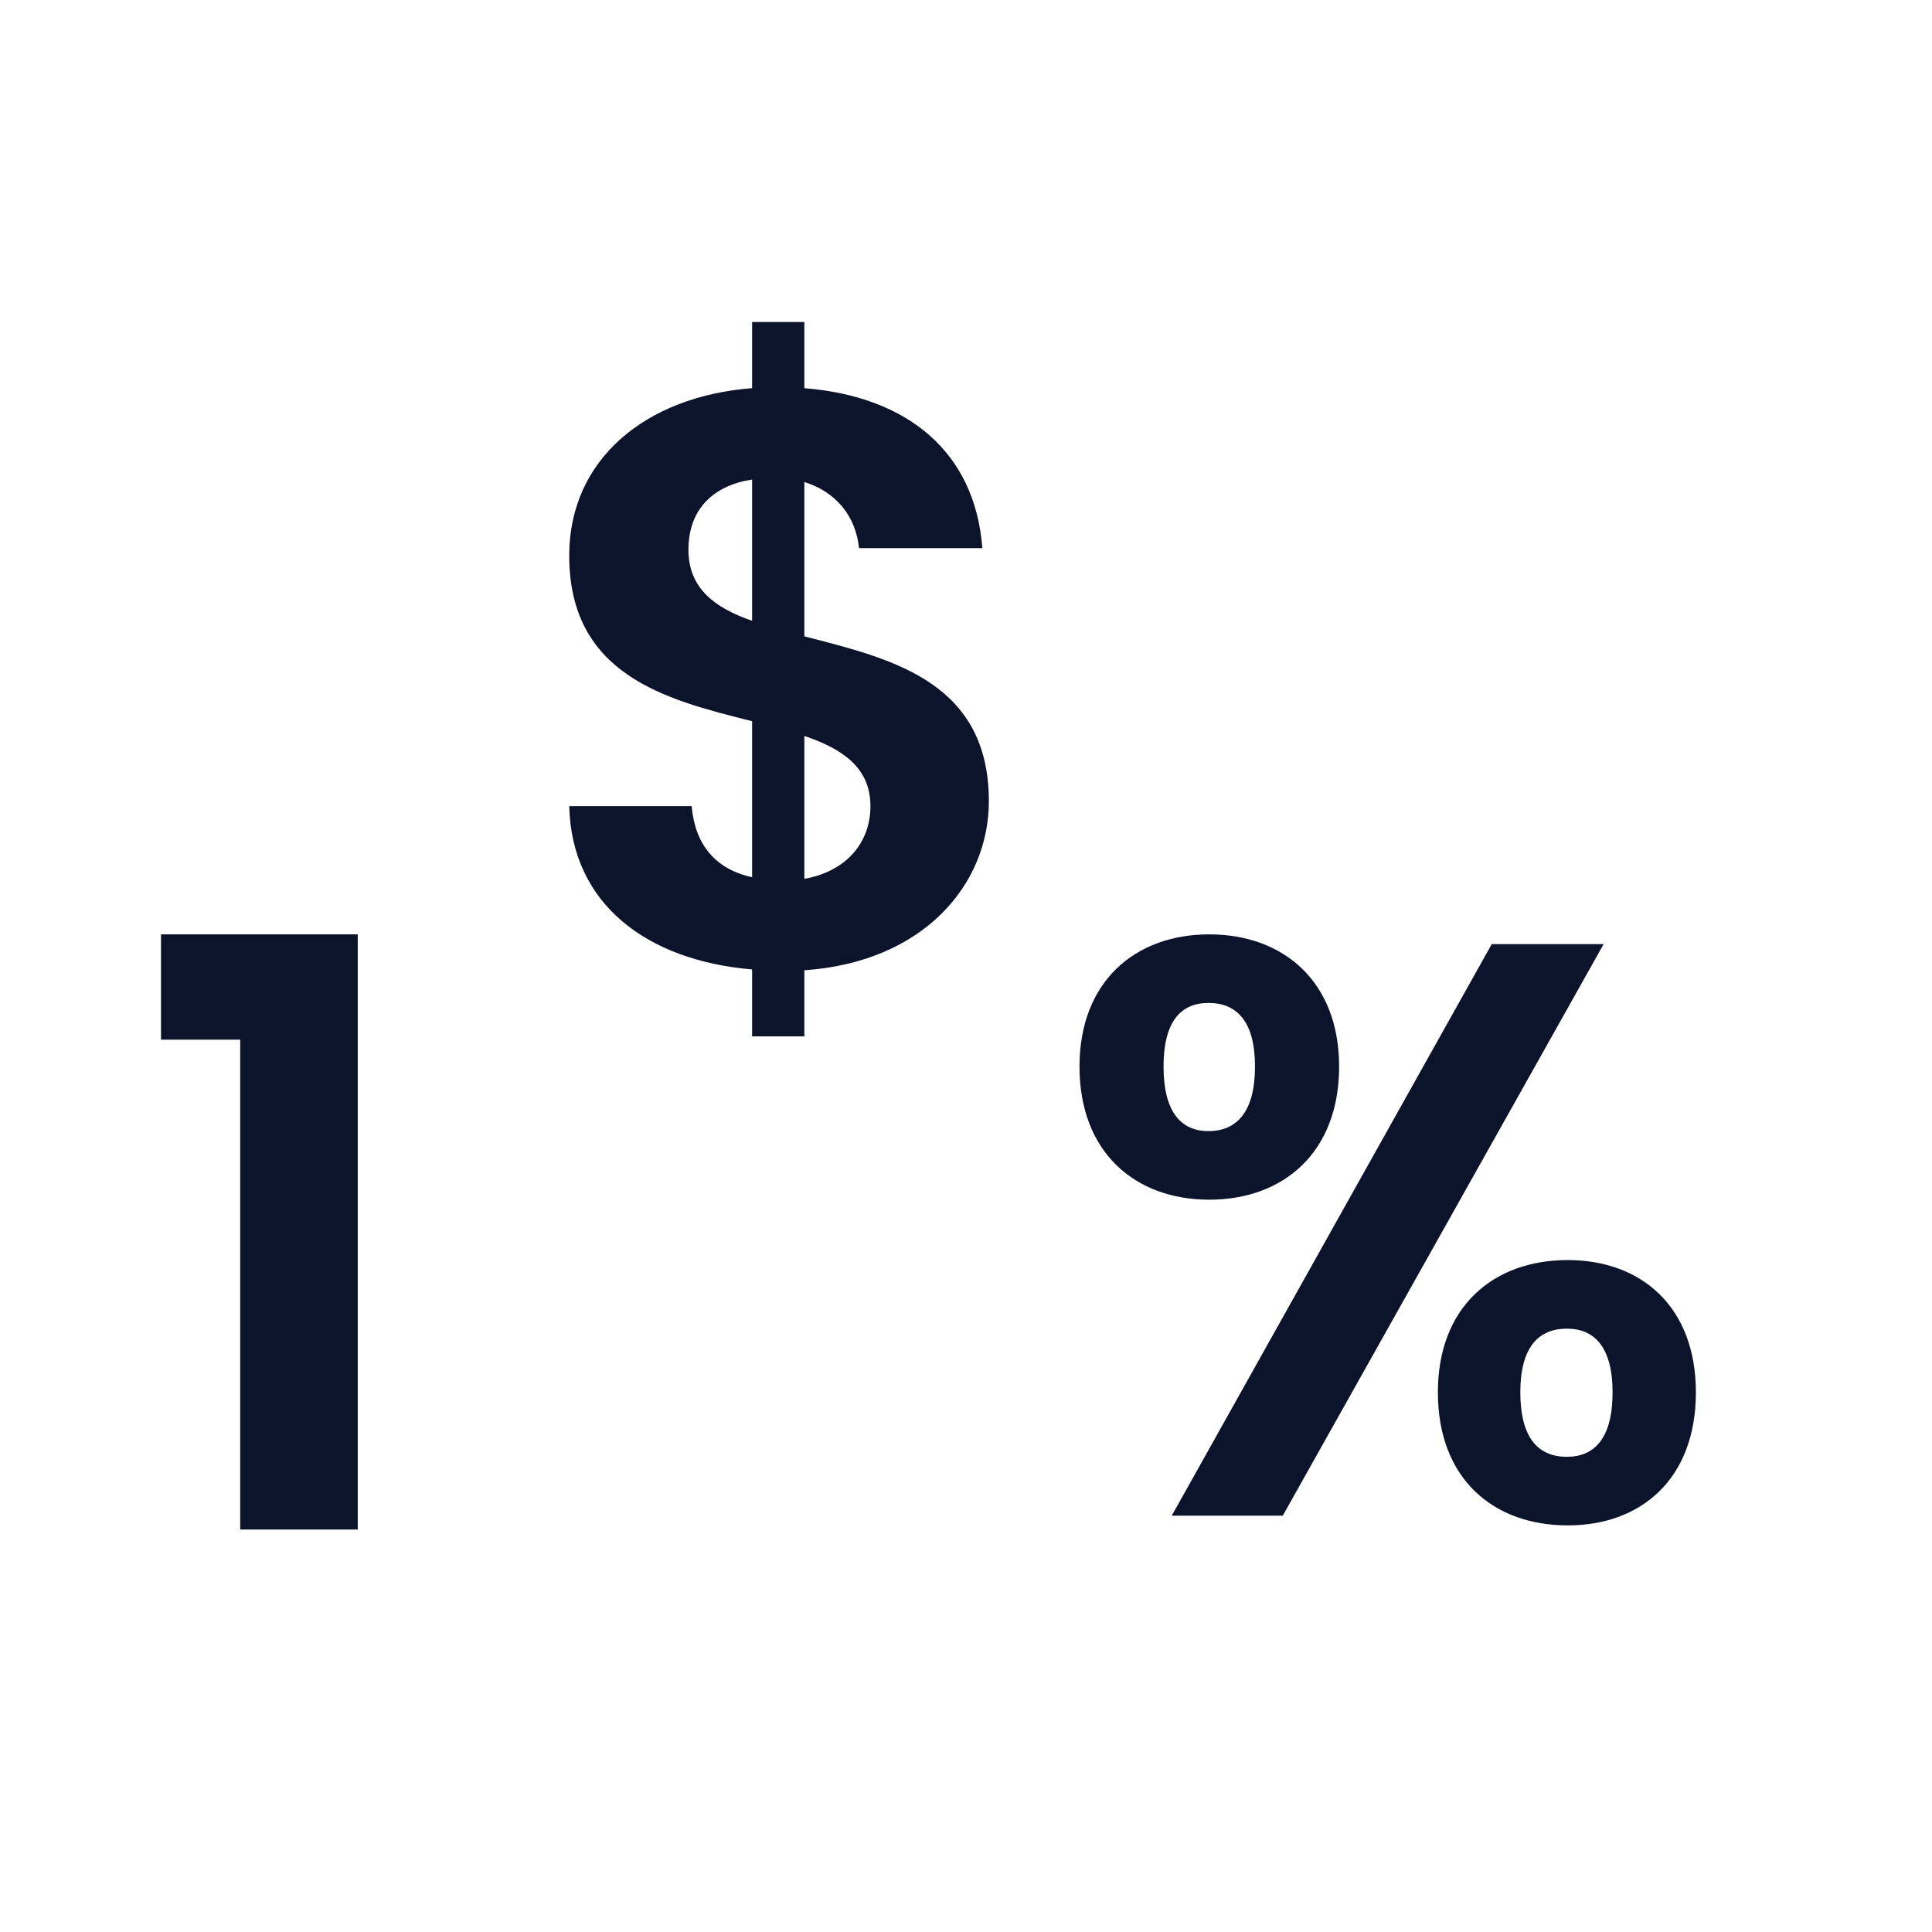 <svg  width="24" height="24" viewBox="0 0 24 24" fill="none" xmlns="http://www.w3.org/2000/svg">
<path fill-rule="evenodd" clip-rule="evenodd" d="M9.343 12.874H9.992V12.053C11.473 11.951 12.284 10.988 12.284 9.953C12.284 8.497 11.119 8.196 10.086 7.929L9.992 7.905V5.988C10.387 6.11 10.631 6.414 10.671 6.809H12.203C12.111 5.602 11.26 4.923 9.992 4.822V4H9.343V4.822C8.024 4.923 7.071 5.704 7.071 6.901C7.071 8.386 8.273 8.69 9.311 8.951L9.343 8.959V10.897C8.876 10.795 8.633 10.481 8.592 10.014H7.071C7.101 11.231 8.034 11.931 9.343 12.043V12.874ZM10.813 10.014C10.813 10.471 10.509 10.826 9.992 10.917V9.142C10.469 9.304 10.813 9.538 10.813 10.014ZM8.552 6.83C8.552 6.312 8.876 6.028 9.343 5.957V7.712C8.876 7.55 8.552 7.306 8.552 6.83ZM13.41 13.249C13.41 14.314 14.099 14.903 15.022 14.903C15.945 14.903 16.635 14.314 16.635 13.249C16.635 12.195 15.945 11.607 15.022 11.607C14.099 11.607 13.41 12.195 13.41 13.249ZM15.012 12.459C15.367 12.459 15.59 12.692 15.59 13.249C15.59 13.807 15.367 14.051 15.012 14.051C14.667 14.051 14.454 13.807 14.454 13.249C14.454 12.692 14.667 12.459 15.012 12.459ZM14.556 18.828H15.935L19.921 11.728H18.531L14.556 18.828ZM17.862 17.296C17.862 18.371 18.552 18.949 19.475 18.949C20.387 18.949 21.067 18.371 21.067 17.296C21.067 16.231 20.387 15.653 19.475 15.653C18.552 15.653 17.862 16.231 17.862 17.296ZM19.464 16.505C19.809 16.505 20.032 16.738 20.032 17.296C20.032 17.864 19.809 18.097 19.464 18.097C19.11 18.097 18.886 17.864 18.886 17.296C18.886 16.738 19.11 16.505 19.464 16.505ZM4.444 19H2.984V12.915H2V11.607H4.444V19Z" fill="#0C142B"/>
</svg>
